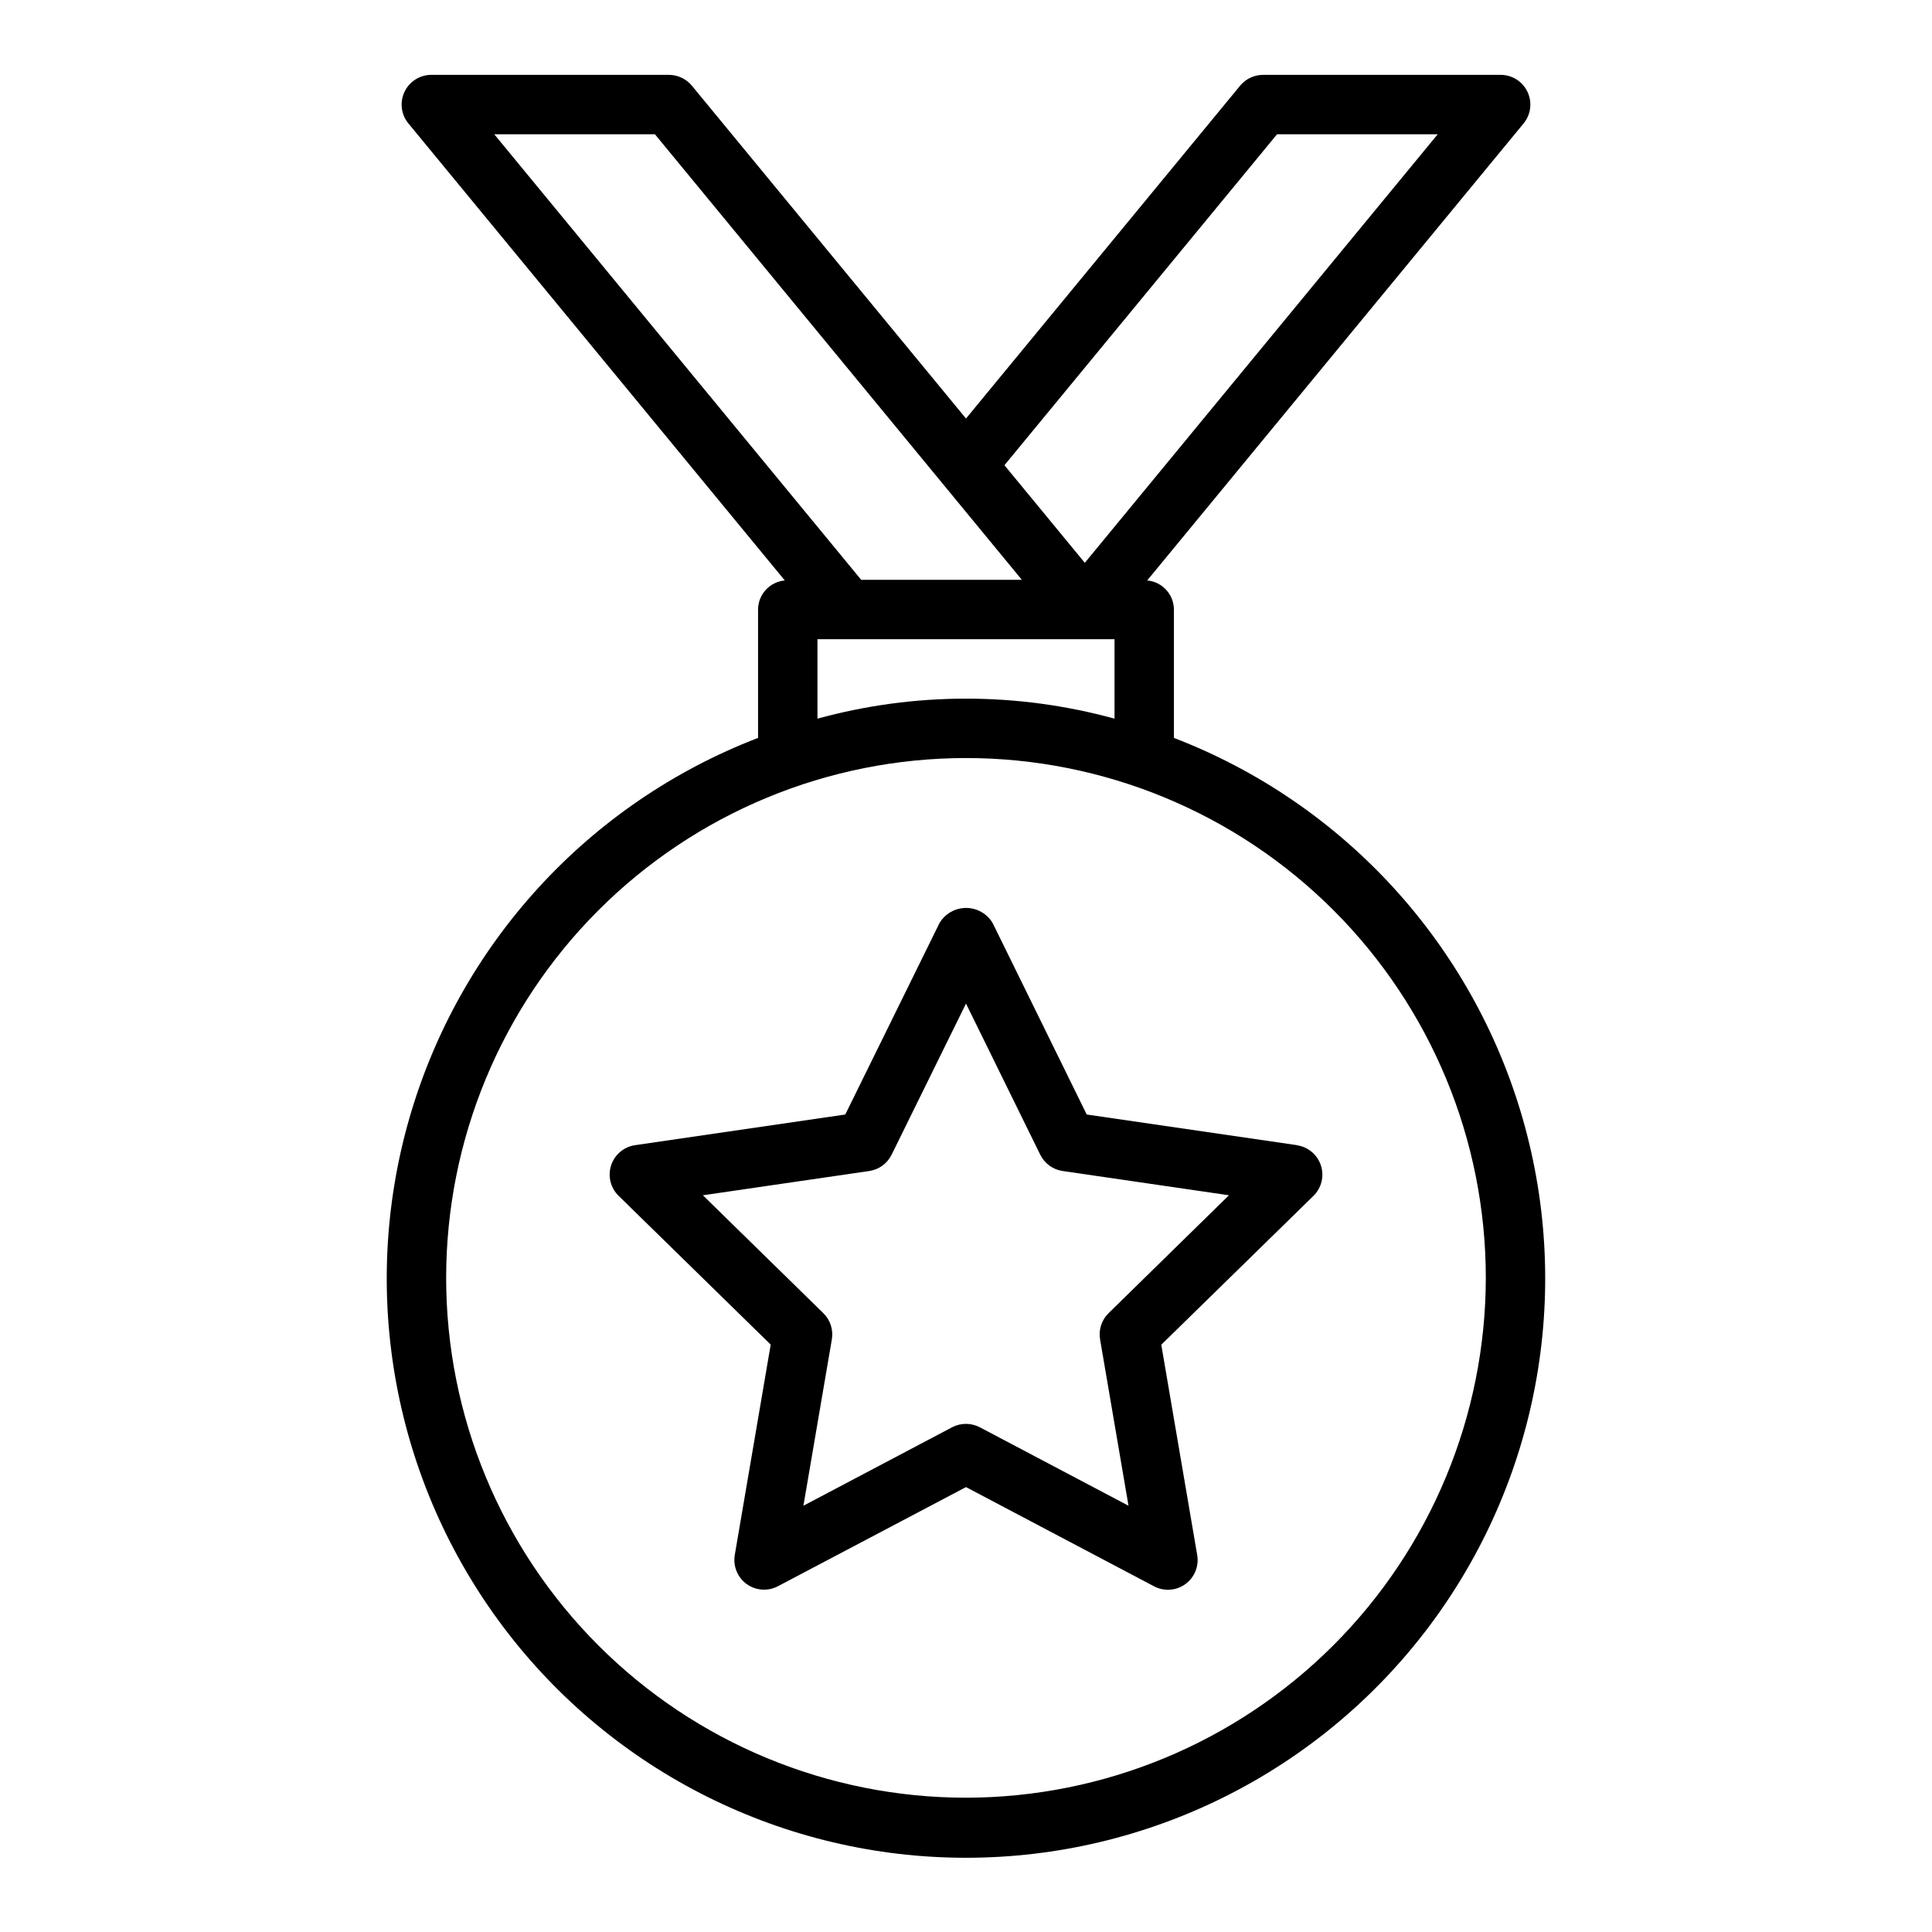 <?xml version="1.0" encoding="UTF-8"?>
<!-- Uploaded to: ICON Repo, www.svgrepo.com, Generator: ICON Repo Mixer Tools -->
<svg fill="#000000" width="800px" height="800px" version="1.1" viewBox="144 144 512 512" xmlns="http://www.w3.org/2000/svg">
 <g>
  <path d="m455.1 339.55v-34.016c-0.023-4.012-3.09-7.348-7.082-7.707l99.746-121.11c1.938-2.348 2.344-5.606 1.043-8.359-1.297-2.758-4.066-4.516-7.113-4.519h-62.977c-2.348 0.004-4.574 1.055-6.07 2.867l-72.648 88.207-72.652-88.207c-1.496-1.812-3.719-2.863-6.07-2.867h-62.977c-3.043 0.004-5.816 1.762-7.113 4.519-1.301 2.754-0.891 6.012 1.047 8.359l99.746 121.11c-3.996 0.359-7.062 3.695-7.086 7.707v34.016c-44.973 17.293-79.211 54.703-92.473 101.02-13.262 46.32-4.004 96.184 25.004 134.66 29.004 38.473 74.391 61.098 122.57 61.098 48.18 0 93.566-22.625 122.57-61.098 29.004-38.473 38.262-88.336 25-134.66-13.262-46.32-47.5-83.73-92.473-101.02zm27.332-159.97h42.578l-93.523 113.57-21.301-25.859zm-164.87 0 97.242 118.08h-42.578l-97.242-118.08zm43.074 133.82h78.723v21.051c-25.766-7.074-52.957-7.074-78.723 0zm39.359 307.01h0.004c-36.539 0-71.578-14.512-97.414-40.348-25.832-25.836-40.348-60.875-40.348-97.41 0-36.539 14.516-71.578 40.348-97.414 25.836-25.832 60.875-40.348 97.414-40.348 36.535 0 71.574 14.516 97.41 40.348 25.836 25.836 40.348 60.875 40.348 97.414-0.043 36.52-14.57 71.535-40.395 97.363-25.828 25.824-60.844 40.352-97.363 40.395z"/>
  <path d="m487.73 447.48-55.738-8.125-24.91-50.703c-1.473-2.504-4.156-4.039-7.059-4.039-2.902 0-5.59 1.535-7.062 4.039l-24.953 50.703-55.742 8.133c-2.945 0.441-5.391 2.512-6.312 5.344-0.922 2.832-0.168 5.941 1.949 8.035l40.344 39.469-9.523 55.75v0.004c-0.5 2.953 0.719 5.934 3.141 7.691 2.426 1.758 5.641 1.984 8.289 0.59l49.848-26.277 49.844 26.301c2.648 1.395 5.863 1.168 8.289-0.59 2.426-1.758 3.641-4.738 3.141-7.691l-9.523-55.75 40.352-39.469c2.117-2.098 2.871-5.207 1.949-8.039s-3.363-4.902-6.312-5.344zm-49.945 44.523c-1.848 1.805-2.688 4.402-2.254 6.949l7.535 44.082-39.398-20.789c-2.305-1.207-5.051-1.207-7.356 0l-39.398 20.789 7.535-44.082c0.434-2.547-0.406-5.144-2.254-6.949l-31.922-31.242 44.082-6.43 0.004-0.004c2.566-0.375 4.781-1.988 5.926-4.316l19.715-40.051 19.68 40.055v-0.004c1.145 2.328 3.359 3.941 5.926 4.316l44.082 6.43z"/>
 </g>
</svg>